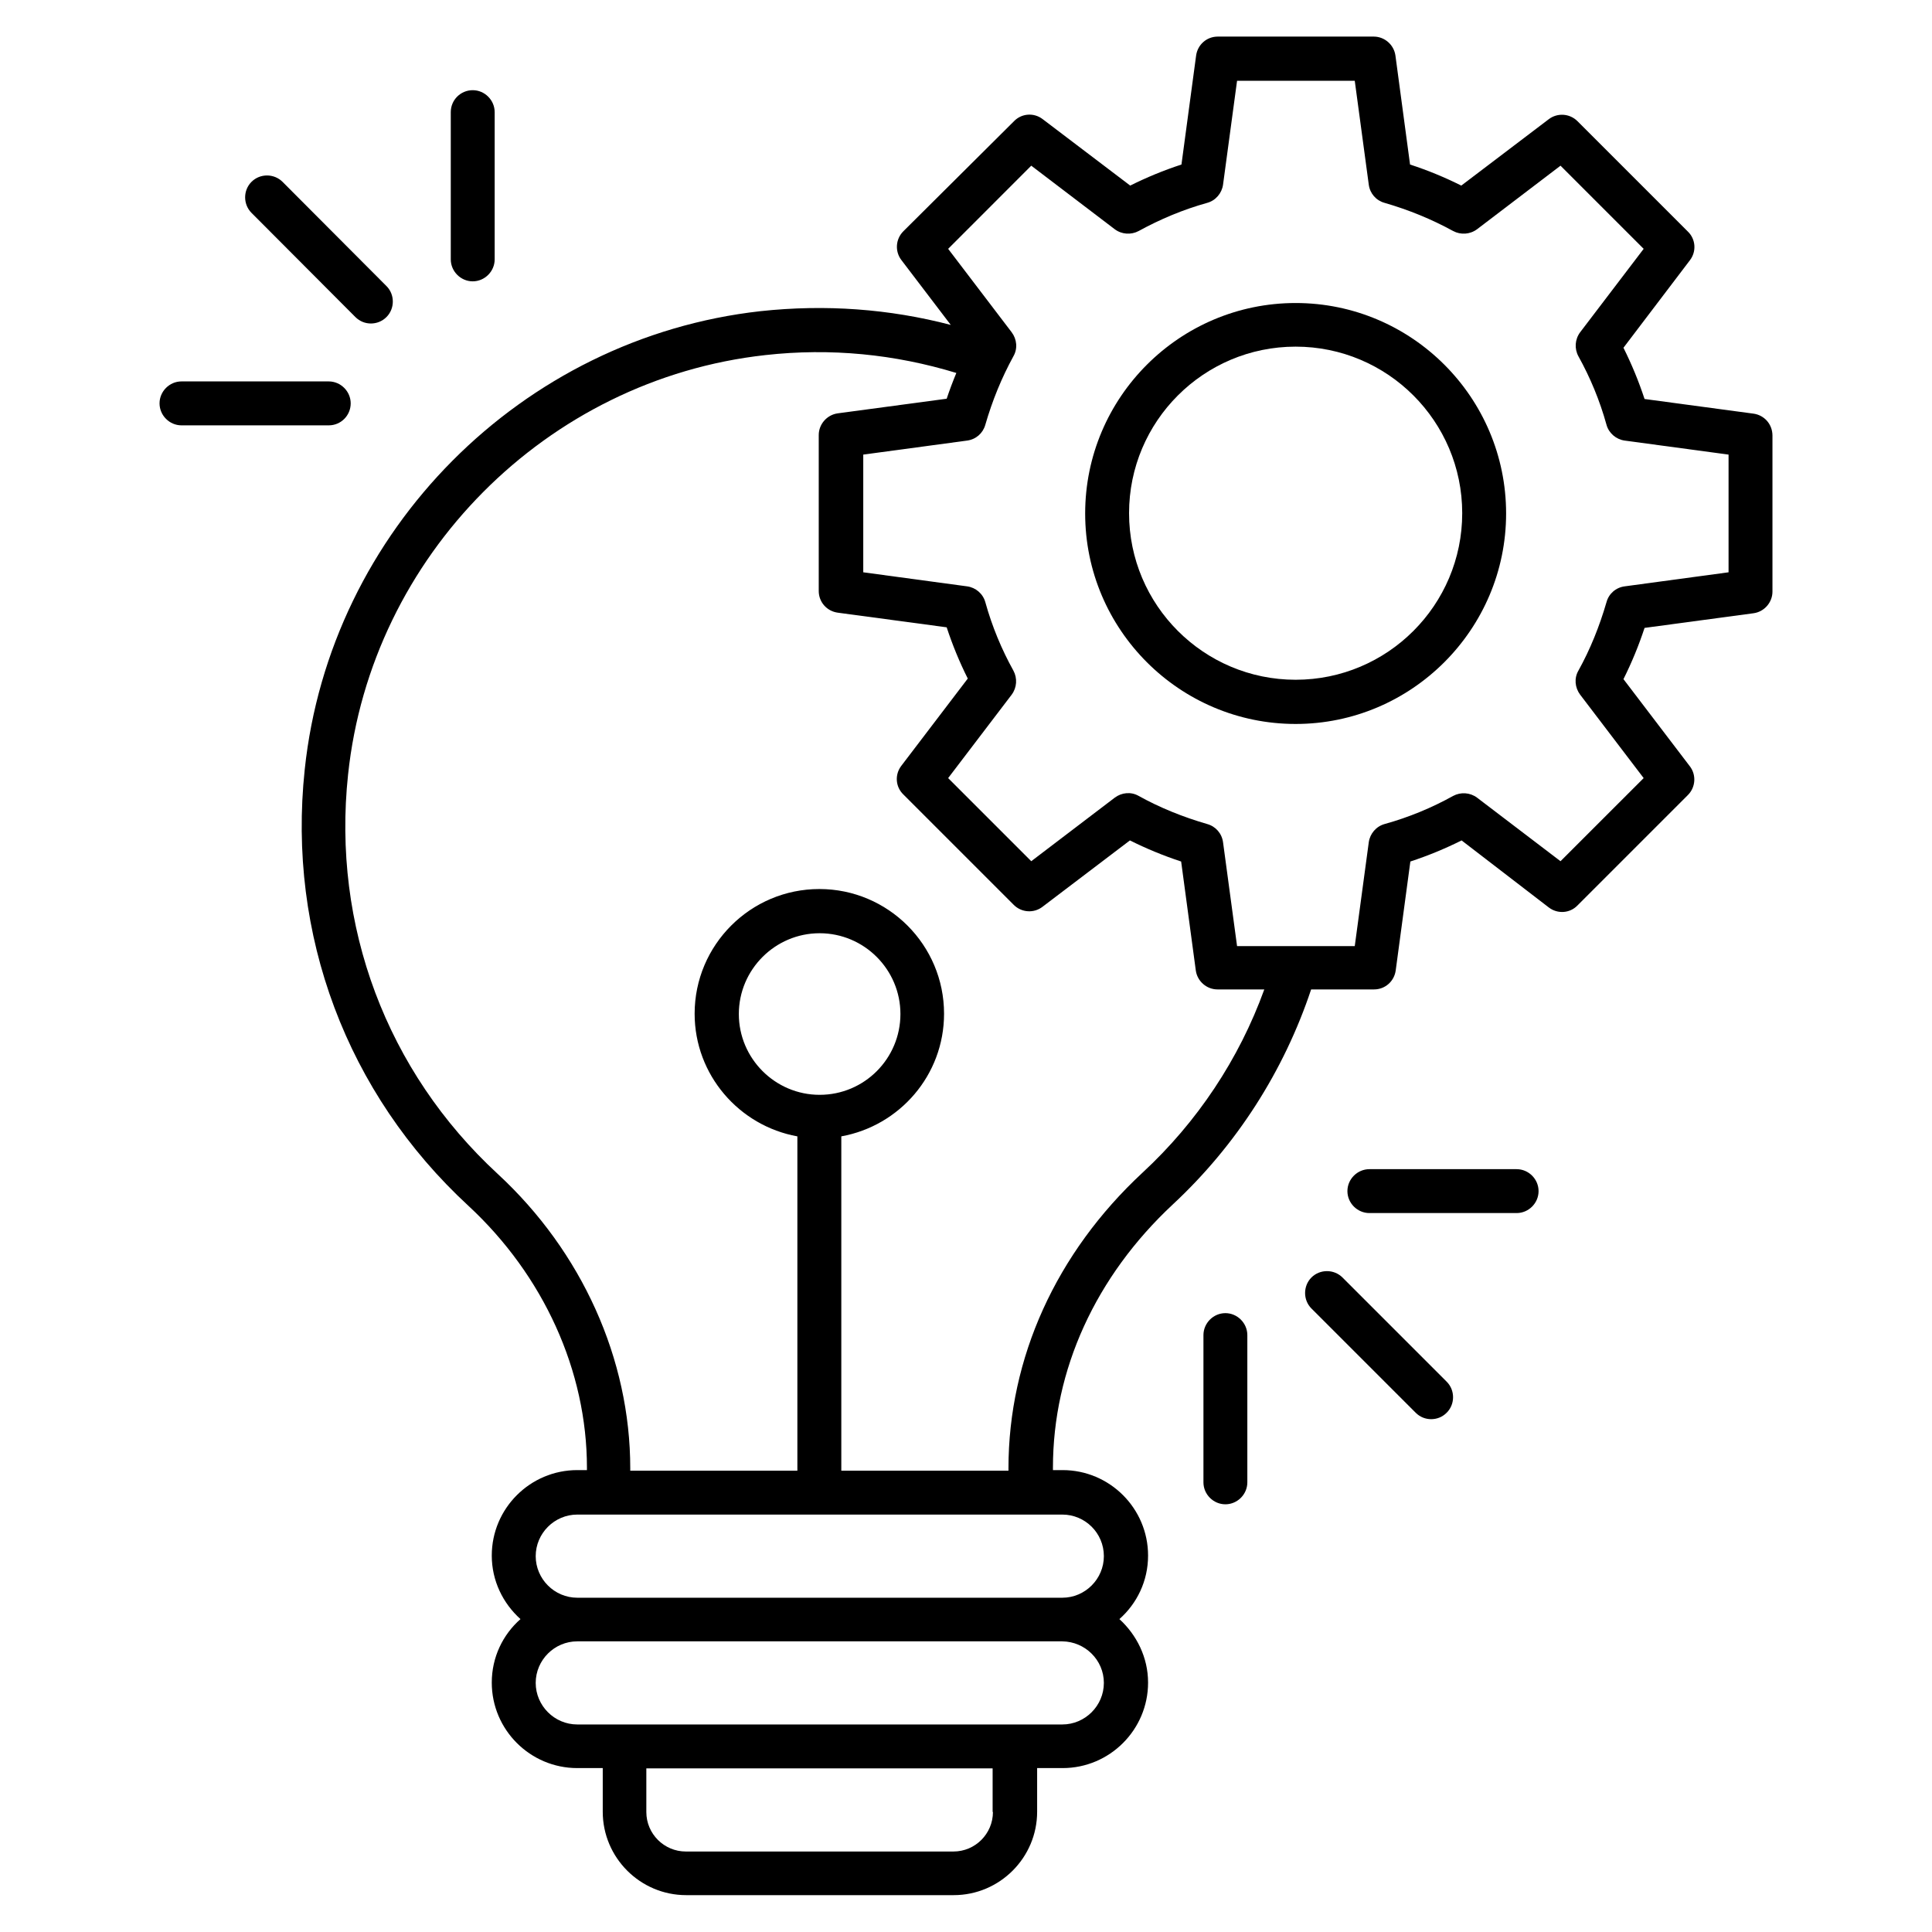 <svg width="50" height="50" viewBox="0 0 50 50" fill="none" xmlns="http://www.w3.org/2000/svg">
<path d="M45.379 10.705L42.561 10.326C42.409 9.864 42.227 9.425 42.015 9L43.735 6.735C43.909 6.508 43.886 6.19 43.682 5.993L40.826 3.137C40.621 2.932 40.303 2.917 40.083 3.084L37.818 4.803C37.394 4.591 36.955 4.409 36.492 4.258L36.114 1.44C36.076 1.159 35.833 0.947 35.553 0.947H31.515C31.227 0.947 30.992 1.159 30.955 1.44L30.576 4.258C30.114 4.409 29.674 4.591 29.25 4.803L26.985 3.084C26.758 2.909 26.439 2.932 26.242 3.137L23.379 5.985C23.174 6.19 23.159 6.508 23.326 6.728L24.606 8.409C23.015 7.993 21.364 7.872 19.682 8.053C13.5 8.743 8.538 13.728 7.886 19.917C7.432 24.19 8.977 28.303 12.121 31.205C14.068 33.008 15.19 35.478 15.19 37.985V38.046H14.94C13.72 38.046 12.727 39.038 12.727 40.258C12.727 40.909 13.015 41.493 13.47 41.902C13.015 42.303 12.727 42.887 12.727 43.546C12.727 44.765 13.72 45.758 14.94 45.758H15.599V46.887C15.599 48.076 16.568 49.046 17.758 49.046H24.682C25.871 49.046 26.841 48.076 26.841 46.887V45.758H27.5C28.72 45.758 29.712 44.765 29.712 43.546C29.712 42.894 29.417 42.311 28.97 41.902C29.424 41.5 29.712 40.917 29.712 40.258C29.712 39.038 28.72 38.046 27.5 38.046H27.25V37.985C27.25 35.447 28.356 33.031 30.356 31.167C32 29.637 33.227 27.72 33.932 25.606H35.561C35.849 25.606 36.083 25.394 36.121 25.114L36.5 22.296C36.962 22.144 37.402 21.962 37.826 21.75L40.083 23.485C40.311 23.659 40.629 23.637 40.826 23.432L43.682 20.576C43.886 20.372 43.902 20.053 43.735 19.834L42.015 17.576C42.227 17.152 42.409 16.712 42.561 16.25L45.379 15.871C45.659 15.834 45.871 15.591 45.871 15.311V11.273C45.871 10.978 45.659 10.743 45.379 10.705ZM25.697 46.894C25.697 47.455 25.242 47.917 24.674 47.917H17.75C17.189 47.917 16.727 47.462 16.727 46.894V45.765H25.689V46.894H25.697ZM28.568 43.553C28.568 44.144 28.083 44.629 27.492 44.629H26.265H16.167H14.94C14.349 44.629 13.864 44.144 13.864 43.553C13.864 42.962 14.349 42.478 14.94 42.478H27.492C28.083 42.485 28.568 42.962 28.568 43.553ZM28.568 40.273C28.568 40.864 28.083 41.349 27.492 41.349H14.94C14.349 41.349 13.864 40.864 13.864 40.273C13.864 39.682 14.349 39.197 14.94 39.197H15.758H26.674H27.492C28.083 39.197 28.568 39.675 28.568 40.273ZM21.212 28.334C20.061 28.334 19.121 27.394 19.121 26.243C19.121 25.091 20.061 24.152 21.212 24.152C22.364 24.152 23.303 25.091 23.303 26.243C23.303 27.394 22.371 28.334 21.212 28.334ZM29.568 30.349C27.333 32.425 26.099 35.144 26.099 38V38.061H21.773V29.409C23.28 29.137 24.432 27.826 24.432 26.235C24.432 24.455 22.985 23.008 21.205 23.008C19.424 23.008 17.977 24.455 17.977 26.235C17.977 27.819 19.129 29.137 20.636 29.409V38.061H16.311V38C16.311 35.175 15.061 32.394 12.879 30.379C10.008 27.728 8.591 23.962 9.008 20.046C9.606 14.387 14.144 9.818 19.803 9.19C21.5 9 23.159 9.167 24.75 9.652C24.659 9.872 24.576 10.091 24.5 10.319L21.682 10.697C21.402 10.735 21.189 10.978 21.189 11.258V15.296C21.189 15.584 21.402 15.819 21.682 15.856L24.5 16.235C24.652 16.697 24.833 17.137 25.046 17.561L23.326 19.819C23.152 20.046 23.174 20.364 23.379 20.561L26.235 23.417C26.439 23.622 26.758 23.637 26.977 23.47L29.242 21.75C29.667 21.962 30.106 22.144 30.568 22.296L30.947 25.114C30.985 25.394 31.227 25.606 31.508 25.606H32.72C32.068 27.409 30.985 29.038 29.568 30.349ZM44.735 14.811L42.045 15.175C41.818 15.205 41.636 15.364 41.576 15.584C41.394 16.212 41.152 16.811 40.849 17.356C40.735 17.553 40.758 17.796 40.894 17.978L42.538 20.137L40.386 22.288L38.227 20.644C38.045 20.508 37.803 20.493 37.606 20.599C37.061 20.902 36.462 21.152 35.833 21.326C35.614 21.387 35.455 21.576 35.424 21.796L35.061 24.485H32.015L31.652 21.796C31.621 21.569 31.462 21.387 31.242 21.326C30.614 21.144 30.015 20.902 29.47 20.599C29.273 20.485 29.03 20.508 28.849 20.644L26.689 22.288L24.538 20.137L26.182 17.978C26.318 17.796 26.333 17.553 26.227 17.356C25.924 16.811 25.674 16.212 25.5 15.584C25.439 15.364 25.25 15.205 25.03 15.175L22.341 14.811V11.765L25.03 11.402C25.258 11.371 25.439 11.212 25.5 10.993C25.682 10.364 25.924 9.773 26.227 9.22C26.341 9.023 26.318 8.781 26.182 8.599L24.538 6.44L26.689 4.288L28.849 5.932C29.03 6.068 29.273 6.084 29.47 5.978C30.023 5.675 30.614 5.425 31.242 5.25C31.462 5.19 31.621 5 31.652 4.781L32.015 2.091H35.061L35.424 4.781C35.455 5.008 35.614 5.19 35.833 5.25C36.462 5.432 37.053 5.675 37.606 5.978C37.803 6.084 38.045 6.068 38.227 5.932L40.386 4.288L42.538 6.44L40.894 8.599C40.758 8.781 40.742 9.023 40.849 9.22C41.152 9.765 41.402 10.364 41.576 10.993C41.636 11.212 41.826 11.371 42.045 11.402L44.735 11.765V14.811Z" fill="black"/>
<path d="M33.531 7.842C30.531 7.842 28.084 10.281 28.084 13.289C28.084 16.296 30.531 18.736 33.531 18.736C36.531 18.736 38.978 16.289 38.978 13.289C38.978 10.289 36.538 7.842 33.531 7.842ZM33.531 17.592C31.152 17.592 29.22 15.66 29.22 13.281C29.22 10.902 31.152 8.971 33.531 8.971C35.91 8.971 37.842 10.902 37.842 13.281C37.842 15.66 35.91 17.592 33.531 17.592Z" fill="black"/>
<path d="M34.743 33.061C34.523 32.842 34.16 32.842 33.94 33.061C33.721 33.281 33.721 33.645 33.94 33.864L36.637 36.561C36.751 36.675 36.895 36.728 37.039 36.728C37.183 36.728 37.327 36.675 37.44 36.561C37.66 36.342 37.66 35.978 37.44 35.758L34.743 33.061Z" fill="black"/>
<path d="M31.713 33.984C31.402 33.984 31.145 34.242 31.145 34.553V38.363C31.145 38.674 31.402 38.931 31.713 38.931C32.023 38.931 32.281 38.674 32.281 38.363V34.553C32.281 34.242 32.023 33.984 31.713 33.984Z" fill="black"/>
<path d="M39.25 30.258H35.44C35.129 30.258 34.871 30.515 34.871 30.826C34.871 31.137 35.129 31.394 35.44 31.394H39.25C39.561 31.394 39.818 31.137 39.818 30.826C39.818 30.515 39.561 30.258 39.25 30.258Z" fill="black"/>
<path d="M9.198 8.206C9.312 8.319 9.455 8.372 9.599 8.372C9.743 8.372 9.887 8.319 10.001 8.206C10.221 7.986 10.221 7.622 10.001 7.403L7.312 4.706C7.092 4.486 6.728 4.486 6.509 4.706C6.289 4.925 6.289 5.289 6.509 5.509L9.198 8.206Z" fill="black"/>
<path d="M12.234 7.281C12.545 7.281 12.802 7.023 12.802 6.713V2.902C12.802 2.592 12.545 2.334 12.234 2.334C11.924 2.334 11.666 2.584 11.666 2.902V6.713C11.666 7.023 11.924 7.281 12.234 7.281Z" fill="black"/>
<path d="M9.076 10.439C9.076 10.129 8.818 9.871 8.508 9.871H4.697C4.386 9.871 4.129 10.129 4.129 10.439C4.129 10.75 4.386 11.008 4.697 11.008H8.508C8.826 11.008 9.076 10.75 9.076 10.439Z" fill="black"/>
</svg>
